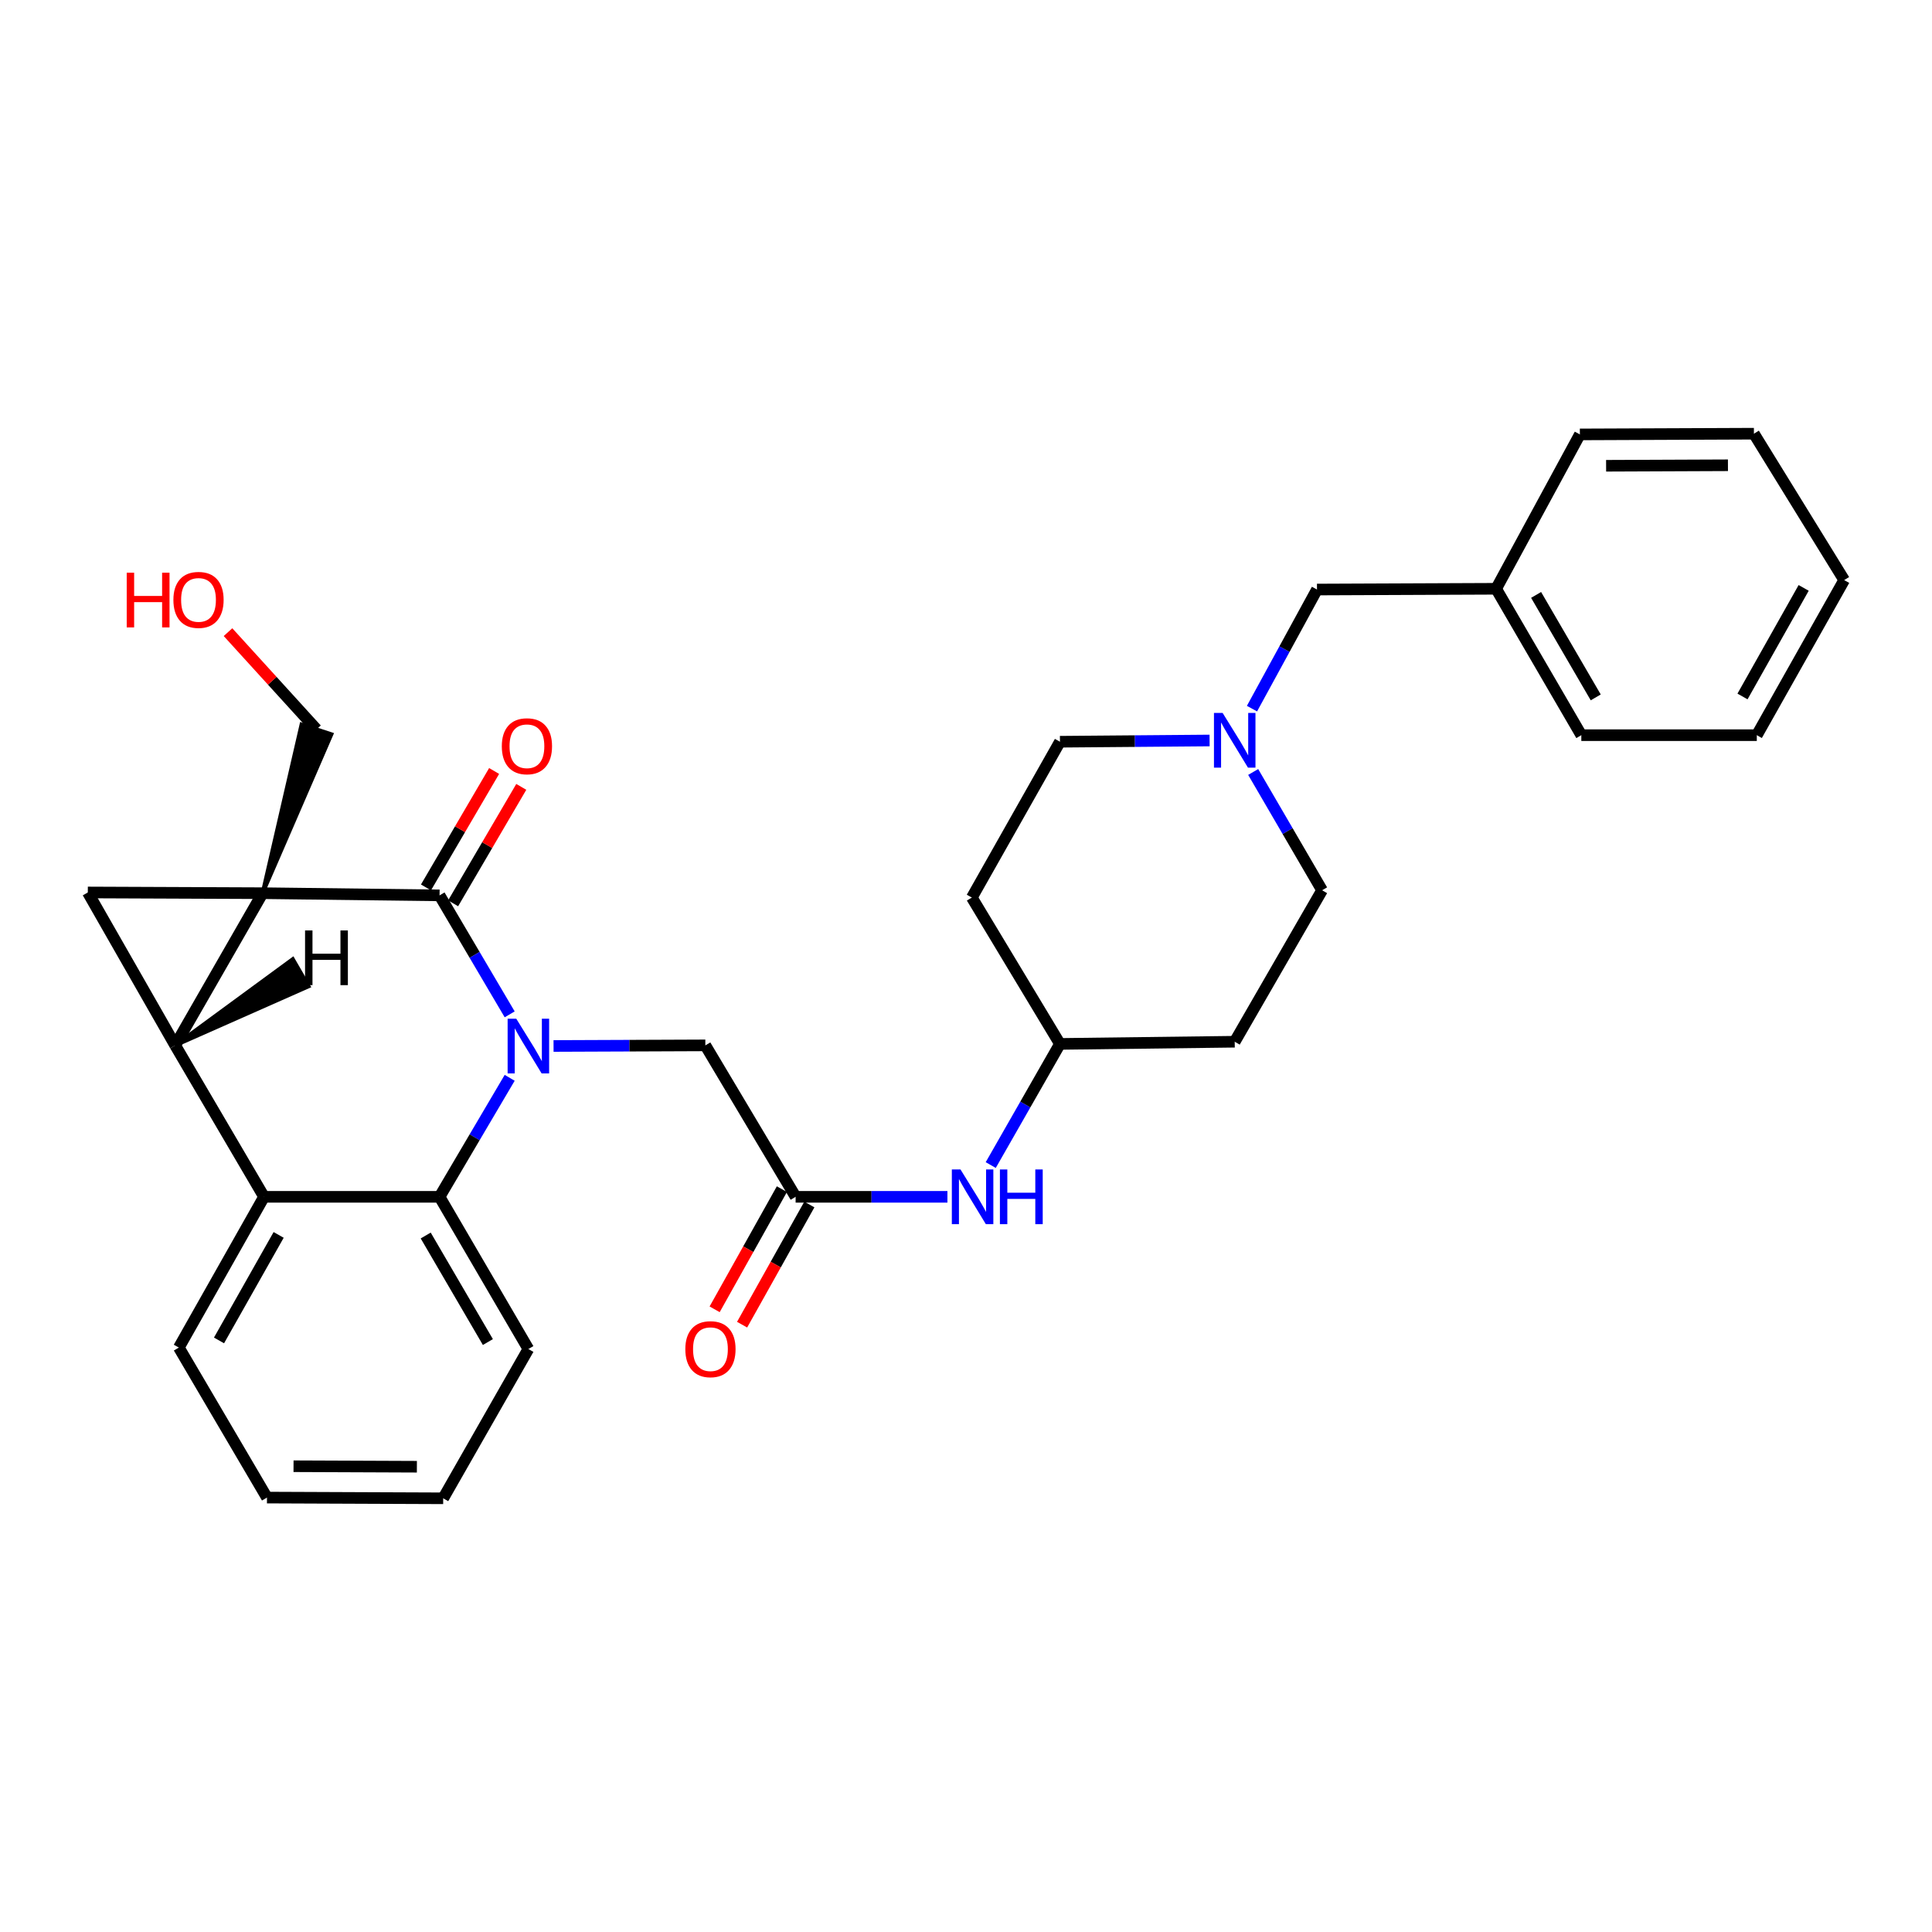 <?xml version='1.0' encoding='iso-8859-1'?>
<svg version='1.1' baseProfile='full'
              xmlns='http://www.w3.org/2000/svg'
                      xmlns:rdkit='http://www.rdkit.org/xml'
                      xmlns:xlink='http://www.w3.org/1999/xlink'
                  xml:space='preserve'
width='1000px' height='1000px' viewBox='0 0 1000 1000'>
<!-- END OF HEADER -->
<rect style='opacity:1.0;fill:#FFFFFF;stroke:none' width='1000' height='1000' x='0' y='0'> </rect>
<path class='bond-0' d='M 135.913,462.311 L 90.688,541.081' style='fill:none;fill-rule:evenodd;stroke:#000000;stroke-width:6px;stroke-linecap:butt;stroke-linejoin:miter;stroke-opacity:1' />
<path class='bond-1' d='M 135.913,462.311 L 227.512,463.442' style='fill:none;fill-rule:evenodd;stroke:#000000;stroke-width:6px;stroke-linecap:butt;stroke-linejoin:miter;stroke-opacity:1' />
<path class='bond-3' d='M 135.913,462.311 L 45.455,461.94' style='fill:none;fill-rule:evenodd;stroke:#000000;stroke-width:6px;stroke-linecap:butt;stroke-linejoin:miter;stroke-opacity:1' />
<path class='bond-11' d='M 135.913,462.311 L 171.548,380.061 L 156.079,374.971 Z' style='fill:#000000;fill-rule:evenodd;fill-opacity:1;stroke:#000000;stroke-width:2px;stroke-linecap:butt;stroke-linejoin:miter;stroke-opacity:1;' />
<path class='bond-5' d='M 90.688,541.081 L 136.664,619.472' style='fill:none;fill-rule:evenodd;stroke:#000000;stroke-width:6px;stroke-linecap:butt;stroke-linejoin:miter;stroke-opacity:1' />
<path class='bond-30' d='M 90.688,541.081 L 45.455,461.94' style='fill:none;fill-rule:evenodd;stroke:#000000;stroke-width:6px;stroke-linecap:butt;stroke-linejoin:miter;stroke-opacity:1' />
<path class='bond-35' d='M 90.688,541.081 L 159.718,510.522 L 151.558,496.429 Z' style='fill:#000000;fill-rule:evenodd;fill-opacity:1;stroke:#000000;stroke-width:2px;stroke-linecap:butt;stroke-linejoin:miter;stroke-opacity:1;' />
<path class='bond-2' d='M 227.512,463.442 L 245.66,494.235' style='fill:none;fill-rule:evenodd;stroke:#000000;stroke-width:6px;stroke-linecap:butt;stroke-linejoin:miter;stroke-opacity:1' />
<path class='bond-2' d='M 245.66,494.235 L 263.808,525.029' style='fill:none;fill-rule:evenodd;stroke:#0000FF;stroke-width:6px;stroke-linecap:butt;stroke-linejoin:miter;stroke-opacity:1' />
<path class='bond-9' d='M 234.539,467.555 L 252.176,437.42' style='fill:none;fill-rule:evenodd;stroke:#000000;stroke-width:6px;stroke-linecap:butt;stroke-linejoin:miter;stroke-opacity:1' />
<path class='bond-9' d='M 252.176,437.42 L 269.814,407.285' style='fill:none;fill-rule:evenodd;stroke:#FF0000;stroke-width:6px;stroke-linecap:butt;stroke-linejoin:miter;stroke-opacity:1' />
<path class='bond-9' d='M 220.485,459.329 L 238.122,429.194' style='fill:none;fill-rule:evenodd;stroke:#000000;stroke-width:6px;stroke-linecap:butt;stroke-linejoin:miter;stroke-opacity:1' />
<path class='bond-9' d='M 238.122,429.194 L 255.76,399.059' style='fill:none;fill-rule:evenodd;stroke:#FF0000;stroke-width:6px;stroke-linecap:butt;stroke-linejoin:miter;stroke-opacity:1' />
<path class='bond-4' d='M 263.809,557.876 L 245.66,588.674' style='fill:none;fill-rule:evenodd;stroke:#0000FF;stroke-width:6px;stroke-linecap:butt;stroke-linejoin:miter;stroke-opacity:1' />
<path class='bond-4' d='M 245.66,588.674 L 227.512,619.472' style='fill:none;fill-rule:evenodd;stroke:#000000;stroke-width:6px;stroke-linecap:butt;stroke-linejoin:miter;stroke-opacity:1' />
<path class='bond-6' d='M 286.517,541.399 L 325.801,541.24' style='fill:none;fill-rule:evenodd;stroke:#0000FF;stroke-width:6px;stroke-linecap:butt;stroke-linejoin:miter;stroke-opacity:1' />
<path class='bond-6' d='M 325.801,541.24 L 365.086,541.081' style='fill:none;fill-rule:evenodd;stroke:#000000;stroke-width:6px;stroke-linecap:butt;stroke-linejoin:miter;stroke-opacity:1' />
<path class='bond-19' d='M 227.512,619.472 L 273.487,698.251' style='fill:none;fill-rule:evenodd;stroke:#000000;stroke-width:6px;stroke-linecap:butt;stroke-linejoin:miter;stroke-opacity:1' />
<path class='bond-19' d='M 220.344,639.496 L 252.527,694.642' style='fill:none;fill-rule:evenodd;stroke:#000000;stroke-width:6px;stroke-linecap:butt;stroke-linejoin:miter;stroke-opacity:1' />
<path class='bond-31' d='M 227.512,619.472 L 136.664,619.472' style='fill:none;fill-rule:evenodd;stroke:#000000;stroke-width:6px;stroke-linecap:butt;stroke-linejoin:miter;stroke-opacity:1' />
<path class='bond-20' d='M 136.664,619.472 L 92.57,697.5' style='fill:none;fill-rule:evenodd;stroke:#000000;stroke-width:6px;stroke-linecap:butt;stroke-linejoin:miter;stroke-opacity:1' />
<path class='bond-20' d='M 144.227,639.187 L 113.361,693.807' style='fill:none;fill-rule:evenodd;stroke:#000000;stroke-width:6px;stroke-linecap:butt;stroke-linejoin:miter;stroke-opacity:1' />
<path class='bond-7' d='M 365.086,541.081 L 411.812,619.472' style='fill:none;fill-rule:evenodd;stroke:#000000;stroke-width:6px;stroke-linecap:butt;stroke-linejoin:miter;stroke-opacity:1' />
<path class='bond-10' d='M 411.812,619.472 L 451.096,619.472' style='fill:none;fill-rule:evenodd;stroke:#000000;stroke-width:6px;stroke-linecap:butt;stroke-linejoin:miter;stroke-opacity:1' />
<path class='bond-10' d='M 451.096,619.472 L 490.381,619.472' style='fill:none;fill-rule:evenodd;stroke:#0000FF;stroke-width:6px;stroke-linecap:butt;stroke-linejoin:miter;stroke-opacity:1' />
<path class='bond-12' d='M 404.707,615.495 L 387.303,646.597' style='fill:none;fill-rule:evenodd;stroke:#000000;stroke-width:6px;stroke-linecap:butt;stroke-linejoin:miter;stroke-opacity:1' />
<path class='bond-12' d='M 387.303,646.597 L 369.899,677.698' style='fill:none;fill-rule:evenodd;stroke:#FF0000;stroke-width:6px;stroke-linecap:butt;stroke-linejoin:miter;stroke-opacity:1' />
<path class='bond-12' d='M 418.917,623.448 L 401.513,654.549' style='fill:none;fill-rule:evenodd;stroke:#000000;stroke-width:6px;stroke-linecap:butt;stroke-linejoin:miter;stroke-opacity:1' />
<path class='bond-12' d='M 401.513,654.549 L 384.109,685.65' style='fill:none;fill-rule:evenodd;stroke:#FF0000;stroke-width:6px;stroke-linecap:butt;stroke-linejoin:miter;stroke-opacity:1' />
<path class='bond-8' d='M 626.083,383.278 L 587.355,383.6' style='fill:none;fill-rule:evenodd;stroke:#0000FF;stroke-width:6px;stroke-linecap:butt;stroke-linejoin:miter;stroke-opacity:1' />
<path class='bond-8' d='M 587.355,383.6 L 548.626,383.921' style='fill:none;fill-rule:evenodd;stroke:#000000;stroke-width:6px;stroke-linecap:butt;stroke-linejoin:miter;stroke-opacity:1' />
<path class='bond-13' d='M 648.025,366.788 L 664.847,335.965' style='fill:none;fill-rule:evenodd;stroke:#0000FF;stroke-width:6px;stroke-linecap:butt;stroke-linejoin:miter;stroke-opacity:1' />
<path class='bond-13' d='M 664.847,335.965 L 681.668,305.142' style='fill:none;fill-rule:evenodd;stroke:#000000;stroke-width:6px;stroke-linecap:butt;stroke-linejoin:miter;stroke-opacity:1' />
<path class='bond-33' d='M 648.643,399.576 L 666.476,430.188' style='fill:none;fill-rule:evenodd;stroke:#0000FF;stroke-width:6px;stroke-linecap:butt;stroke-linejoin:miter;stroke-opacity:1' />
<path class='bond-33' d='M 666.476,430.188 L 684.31,460.8' style='fill:none;fill-rule:evenodd;stroke:#000000;stroke-width:6px;stroke-linecap:butt;stroke-linejoin:miter;stroke-opacity:1' />
<path class='bond-16' d='M 512.803,603.033 L 530.714,571.682' style='fill:none;fill-rule:evenodd;stroke:#0000FF;stroke-width:6px;stroke-linecap:butt;stroke-linejoin:miter;stroke-opacity:1' />
<path class='bond-16' d='M 530.714,571.682 L 548.626,540.33' style='fill:none;fill-rule:evenodd;stroke:#000000;stroke-width:6px;stroke-linecap:butt;stroke-linejoin:miter;stroke-opacity:1' />
<path class='bond-22' d='M 163.813,377.516 L 140.915,352.358' style='fill:none;fill-rule:evenodd;stroke:#000000;stroke-width:6px;stroke-linecap:butt;stroke-linejoin:miter;stroke-opacity:1' />
<path class='bond-22' d='M 140.915,352.358 L 118.016,327.2' style='fill:none;fill-rule:evenodd;stroke:#FF0000;stroke-width:6px;stroke-linecap:butt;stroke-linejoin:miter;stroke-opacity:1' />
<path class='bond-21' d='M 681.668,305.142 L 774.397,304.753' style='fill:none;fill-rule:evenodd;stroke:#000000;stroke-width:6px;stroke-linecap:butt;stroke-linejoin:miter;stroke-opacity:1' />
<path class='bond-14' d='M 639.085,539.2 L 548.626,540.33' style='fill:none;fill-rule:evenodd;stroke:#000000;stroke-width:6px;stroke-linecap:butt;stroke-linejoin:miter;stroke-opacity:1' />
<path class='bond-18' d='M 639.085,539.2 L 684.31,460.8' style='fill:none;fill-rule:evenodd;stroke:#000000;stroke-width:6px;stroke-linecap:butt;stroke-linejoin:miter;stroke-opacity:1' />
<path class='bond-15' d='M 503.022,464.582 L 548.626,540.33' style='fill:none;fill-rule:evenodd;stroke:#000000;stroke-width:6px;stroke-linecap:butt;stroke-linejoin:miter;stroke-opacity:1' />
<path class='bond-17' d='M 503.022,464.582 L 548.626,383.921' style='fill:none;fill-rule:evenodd;stroke:#000000;stroke-width:6px;stroke-linecap:butt;stroke-linejoin:miter;stroke-opacity:1' />
<path class='bond-26' d='M 273.487,698.251 L 229.393,775.519' style='fill:none;fill-rule:evenodd;stroke:#000000;stroke-width:6px;stroke-linecap:butt;stroke-linejoin:miter;stroke-opacity:1' />
<path class='bond-25' d='M 92.57,697.5 L 138.184,775.148' style='fill:none;fill-rule:evenodd;stroke:#000000;stroke-width:6px;stroke-linecap:butt;stroke-linejoin:miter;stroke-opacity:1' />
<path class='bond-23' d='M 774.397,304.753 L 818.491,380.528' style='fill:none;fill-rule:evenodd;stroke:#000000;stroke-width:6px;stroke-linecap:butt;stroke-linejoin:miter;stroke-opacity:1' />
<path class='bond-23' d='M 795.086,307.929 L 825.952,360.972' style='fill:none;fill-rule:evenodd;stroke:#000000;stroke-width:6px;stroke-linecap:butt;stroke-linejoin:miter;stroke-opacity:1' />
<path class='bond-24' d='M 774.397,304.753 L 817.74,224.852' style='fill:none;fill-rule:evenodd;stroke:#000000;stroke-width:6px;stroke-linecap:butt;stroke-linejoin:miter;stroke-opacity:1' />
<path class='bond-28' d='M 818.491,380.528 L 909.321,380.528' style='fill:none;fill-rule:evenodd;stroke:#000000;stroke-width:6px;stroke-linecap:butt;stroke-linejoin:miter;stroke-opacity:1' />
<path class='bond-27' d='M 817.74,224.852 L 907.828,224.481' style='fill:none;fill-rule:evenodd;stroke:#000000;stroke-width:6px;stroke-linecap:butt;stroke-linejoin:miter;stroke-opacity:1' />
<path class='bond-27' d='M 831.321,241.08 L 894.382,240.821' style='fill:none;fill-rule:evenodd;stroke:#000000;stroke-width:6px;stroke-linecap:butt;stroke-linejoin:miter;stroke-opacity:1' />
<path class='bond-32' d='M 138.184,775.148 L 229.393,775.519' style='fill:none;fill-rule:evenodd;stroke:#000000;stroke-width:6px;stroke-linecap:butt;stroke-linejoin:miter;stroke-opacity:1' />
<path class='bond-32' d='M 151.931,758.92 L 215.778,759.179' style='fill:none;fill-rule:evenodd;stroke:#000000;stroke-width:6px;stroke-linecap:butt;stroke-linejoin:miter;stroke-opacity:1' />
<path class='bond-29' d='M 907.828,224.481 L 954.545,300.248' style='fill:none;fill-rule:evenodd;stroke:#000000;stroke-width:6px;stroke-linecap:butt;stroke-linejoin:miter;stroke-opacity:1' />
<path class='bond-34' d='M 909.321,380.528 L 954.545,300.248' style='fill:none;fill-rule:evenodd;stroke:#000000;stroke-width:6px;stroke-linecap:butt;stroke-linejoin:miter;stroke-opacity:1' />
<path class='bond-34' d='M 901.917,360.494 L 933.574,304.297' style='fill:none;fill-rule:evenodd;stroke:#000000;stroke-width:6px;stroke-linecap:butt;stroke-linejoin:miter;stroke-opacity:1' />
<path  class='atom-3' d='M 267.227 527.292
L 276.507 542.292
Q 277.427 543.772, 278.907 546.452
Q 280.387 549.132, 280.467 549.292
L 280.467 527.292
L 284.227 527.292
L 284.227 555.612
L 280.347 555.612
L 270.387 539.212
Q 269.227 537.292, 267.987 535.092
Q 266.787 532.892, 266.427 532.212
L 266.427 555.612
L 262.747 555.612
L 262.747 527.292
L 267.227 527.292
' fill='#0000FF'/>
<path  class='atom-9' d='M 632.825 369.01
L 642.105 384.01
Q 643.025 385.49, 644.505 388.17
Q 645.985 390.85, 646.065 391.01
L 646.065 369.01
L 649.825 369.01
L 649.825 397.33
L 645.945 397.33
L 635.985 380.93
Q 634.825 379.01, 633.585 376.81
Q 632.385 374.61, 632.025 373.93
L 632.025 397.33
L 628.345 397.33
L 628.345 369.01
L 632.825 369.01
' fill='#0000FF'/>
<path  class='atom-10' d='M 259.736 386.254
Q 259.736 379.454, 263.096 375.654
Q 266.456 371.854, 272.736 371.854
Q 279.016 371.854, 282.376 375.654
Q 285.736 379.454, 285.736 386.254
Q 285.736 393.134, 282.336 397.054
Q 278.936 400.934, 272.736 400.934
Q 266.496 400.934, 263.096 397.054
Q 259.736 393.174, 259.736 386.254
M 272.736 397.734
Q 277.056 397.734, 279.376 394.854
Q 281.736 391.934, 281.736 386.254
Q 281.736 380.694, 279.376 377.894
Q 277.056 375.054, 272.736 375.054
Q 268.416 375.054, 266.056 377.854
Q 263.736 380.654, 263.736 386.254
Q 263.736 391.974, 266.056 394.854
Q 268.416 397.734, 272.736 397.734
' fill='#FF0000'/>
<path  class='atom-11' d='M 497.151 605.312
L 506.431 620.312
Q 507.351 621.792, 508.831 624.472
Q 510.311 627.152, 510.391 627.312
L 510.391 605.312
L 514.151 605.312
L 514.151 633.632
L 510.271 633.632
L 500.311 617.232
Q 499.151 615.312, 497.911 613.112
Q 496.711 610.912, 496.351 610.232
L 496.351 633.632
L 492.671 633.632
L 492.671 605.312
L 497.151 605.312
' fill='#0000FF'/>
<path  class='atom-11' d='M 517.551 605.312
L 521.391 605.312
L 521.391 617.352
L 535.871 617.352
L 535.871 605.312
L 539.711 605.312
L 539.711 633.632
L 535.871 633.632
L 535.871 620.552
L 521.391 620.552
L 521.391 633.632
L 517.551 633.632
L 517.551 605.312
' fill='#0000FF'/>
<path  class='atom-13' d='M 354.727 698.331
Q 354.727 691.531, 358.087 687.731
Q 361.447 683.931, 367.727 683.931
Q 374.007 683.931, 377.367 687.731
Q 380.727 691.531, 380.727 698.331
Q 380.727 705.211, 377.327 709.131
Q 373.927 713.011, 367.727 713.011
Q 361.487 713.011, 358.087 709.131
Q 354.727 705.251, 354.727 698.331
M 367.727 709.811
Q 372.047 709.811, 374.367 706.931
Q 376.727 704.011, 376.727 698.331
Q 376.727 692.771, 374.367 689.971
Q 372.047 687.131, 367.727 687.131
Q 363.407 687.131, 361.047 689.931
Q 358.727 692.731, 358.727 698.331
Q 358.727 704.051, 361.047 706.931
Q 363.407 709.811, 367.727 709.811
' fill='#FF0000'/>
<path  class='atom-23' d='M 65.588 296.425
L 69.428 296.425
L 69.428 308.465
L 83.908 308.465
L 83.908 296.425
L 87.748 296.425
L 87.748 324.745
L 83.908 324.745
L 83.908 311.665
L 69.428 311.665
L 69.428 324.745
L 65.588 324.745
L 65.588 296.425
' fill='#FF0000'/>
<path  class='atom-23' d='M 89.748 310.505
Q 89.748 303.705, 93.108 299.905
Q 96.468 296.105, 102.748 296.105
Q 109.028 296.105, 112.388 299.905
Q 115.748 303.705, 115.748 310.505
Q 115.748 317.385, 112.348 321.305
Q 108.948 325.185, 102.748 325.185
Q 96.508 325.185, 93.108 321.305
Q 89.748 317.425, 89.748 310.505
M 102.748 321.985
Q 107.068 321.985, 109.388 319.105
Q 111.748 316.185, 111.748 310.505
Q 111.748 304.945, 109.388 302.145
Q 107.068 299.305, 102.748 299.305
Q 98.428 299.305, 96.068 302.105
Q 93.748 304.905, 93.748 310.505
Q 93.748 316.225, 96.068 319.105
Q 98.428 321.985, 102.748 321.985
' fill='#FF0000'/>
<path  class='atom-31' d='M 157.899 481.59
L 161.739 481.59
L 161.739 493.63
L 176.219 493.63
L 176.219 481.59
L 180.059 481.59
L 180.059 509.91
L 176.219 509.91
L 176.219 496.83
L 161.739 496.83
L 161.739 509.91
L 157.899 509.91
L 157.899 481.59
' fill='#000000'/>
</svg>
